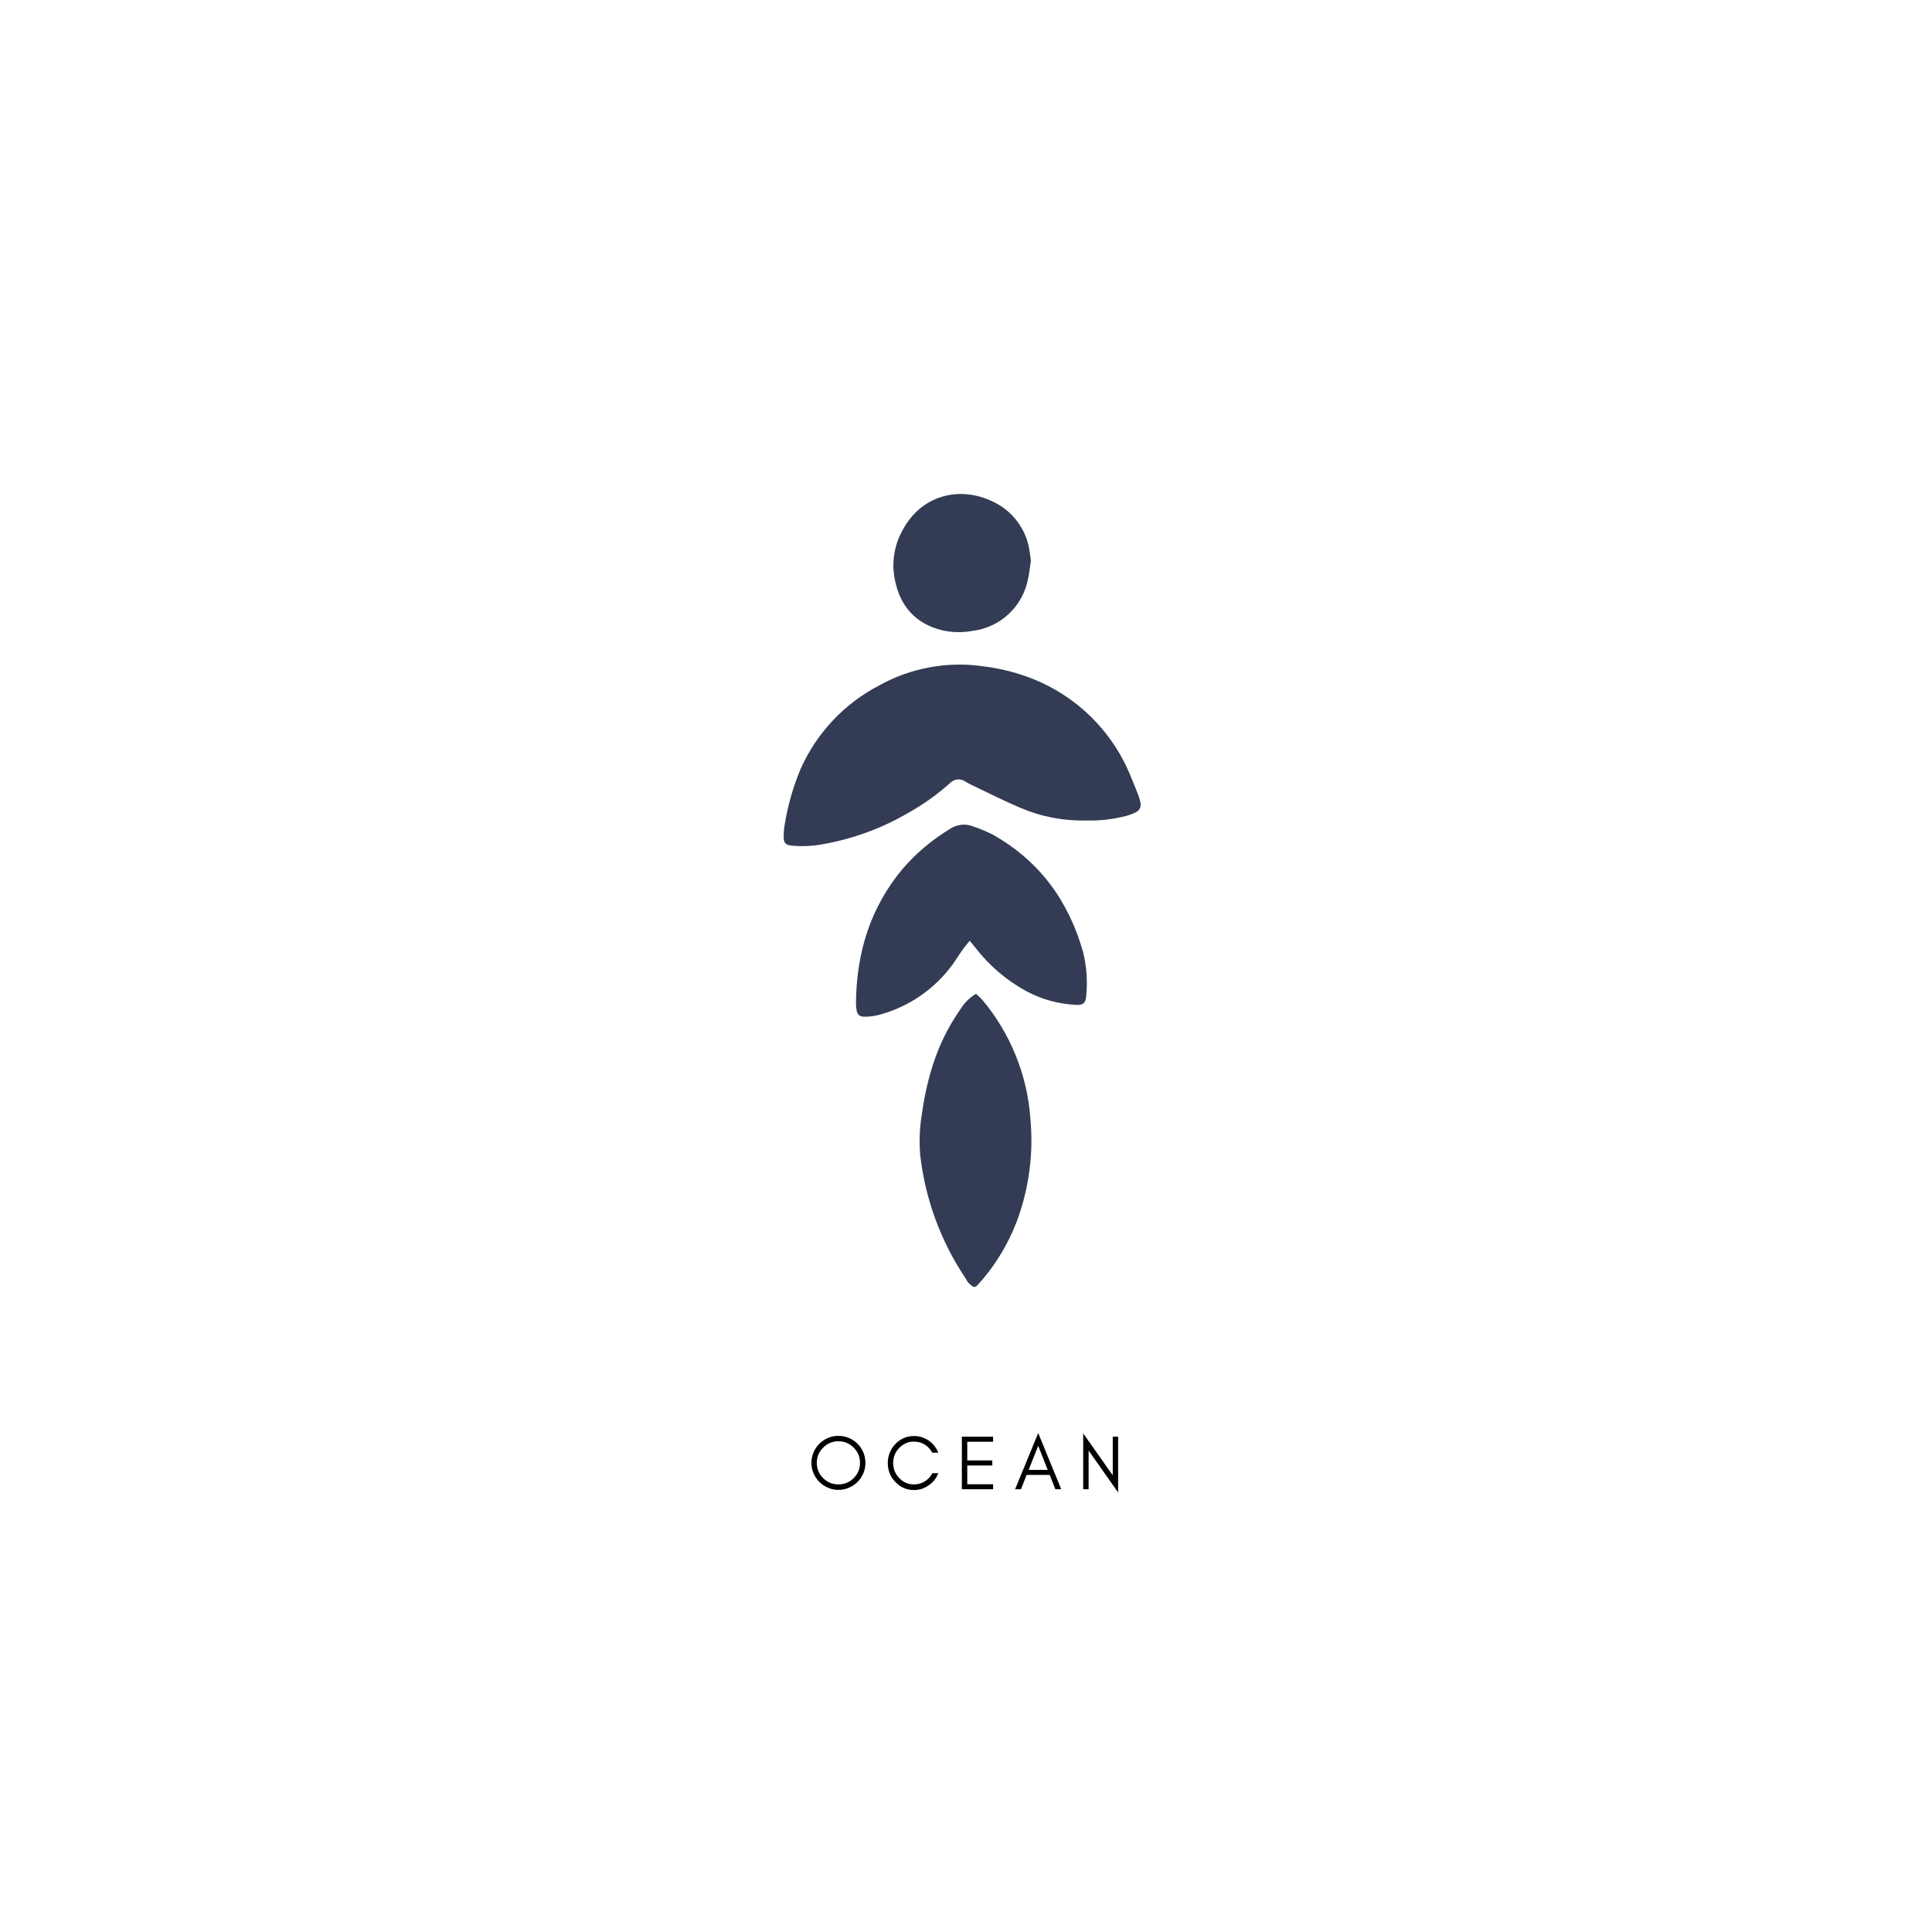 <svg version="1.0" preserveAspectRatio="xMidYMid meet" height="500" viewBox="0 0 375 375" zoomAndPan="magnify" width="500" xmlns:xlink="http://www.w3.org/1999/xlink" xmlns="http://www.w3.org/2000/svg"><defs><g></g></defs><g fill-opacity="1" fill="#000000"><g transform="translate(156.821, 289.061)"><g><path d="M 10.109 -5.125 C 10.109 -6.281 9.695 -7.266 8.875 -8.078 C 8.062 -8.898 7.07 -9.312 5.906 -9.312 C 4.758 -9.312 3.773 -8.898 2.953 -8.078 C 2.129 -7.266 1.719 -6.281 1.719 -5.125 C 1.719 -3.969 2.129 -2.977 2.953 -2.156 C 3.773 -1.344 4.758 -0.938 5.906 -0.938 C 7.07 -0.938 8.062 -1.344 8.875 -2.156 C 9.695 -2.977 10.109 -3.969 10.109 -5.125 Z M 11.156 -5.125 C 11.156 -4.406 11.02 -3.727 10.75 -3.094 C 10.469 -2.445 10.094 -1.891 9.625 -1.422 C 9.145 -0.941 8.586 -0.566 7.953 -0.297 C 7.305 -0.016 6.625 0.125 5.906 0.125 C 5.188 0.125 4.516 -0.016 3.891 -0.297 C 3.242 -0.566 2.688 -0.941 2.219 -1.422 C 1.738 -1.891 1.363 -2.445 1.094 -3.094 C 0.812 -3.727 0.672 -4.406 0.672 -5.125 C 0.672 -5.844 0.812 -6.523 1.094 -7.172 C 1.363 -7.805 1.738 -8.359 2.219 -8.828 C 2.688 -9.305 3.242 -9.68 3.891 -9.953 C 4.516 -10.223 5.188 -10.359 5.906 -10.359 C 6.625 -10.359 7.305 -10.223 7.953 -9.953 C 8.586 -9.68 9.145 -9.305 9.625 -8.828 C 10.094 -8.359 10.469 -7.805 10.75 -7.172 C 11.02 -6.523 11.156 -5.844 11.156 -5.125 Z M 11.156 -5.125"></path></g></g></g><g fill-opacity="1" fill="#000000"><g transform="translate(171.646, 289.061)"><g><path d="M 10.484 -3.125 C 10.109 -2.145 9.488 -1.359 8.625 -0.766 C 7.75 -0.148 6.797 0.156 5.766 0.156 C 4.348 0.156 3.141 -0.363 2.141 -1.406 C 1.16 -2.426 0.672 -3.648 0.672 -5.078 C 0.672 -5.797 0.801 -6.473 1.062 -7.109 C 1.32 -7.742 1.68 -8.301 2.141 -8.781 C 3.141 -9.812 4.348 -10.328 5.766 -10.328 C 6.797 -10.328 7.742 -10.035 8.609 -9.453 C 9.473 -8.848 10.094 -8.062 10.469 -7.094 L 9.312 -7.094 C 8.758 -8.102 7.941 -8.773 6.859 -9.109 C 6.492 -9.203 6.078 -9.25 5.609 -9.25 C 5.141 -9.25 4.66 -9.141 4.172 -8.922 C 3.68 -8.691 3.254 -8.391 2.891 -8.016 C 2.109 -7.203 1.719 -6.223 1.719 -5.078 C 1.719 -3.953 2.109 -2.984 2.891 -2.172 C 3.68 -1.348 4.641 -0.938 5.766 -0.938 C 6.523 -0.938 7.223 -1.133 7.859 -1.531 C 8.492 -1.926 8.984 -2.457 9.328 -3.125 Z M 10.484 -3.125"></path></g></g></g><g fill-opacity="1" fill="#000000"><g transform="translate(185.573, 289.061)"><g><path d="M 7.188 0 L 1.125 0 L 1.125 -10.203 L 7.188 -10.203 L 7.188 -9.219 L 2.172 -9.219 L 2.172 -5.594 L 7.031 -5.594 L 7.031 -4.609 L 2.172 -4.609 L 2.172 -0.969 L 7.188 -0.969 Z M 7.188 0"></path></g></g></g><g fill-opacity="1" fill="#000000"><g transform="translate(196.876, 289.061)"><g><path d="M 2.781 -3.75 L 6.484 -3.75 L 4.641 -8.438 Z M 9.109 0 L 7.969 0 L 6.875 -2.781 L 2.391 -2.781 L 1.297 0 L 0.156 0 L 4.641 -10.906 Z M 9.109 0"></path></g></g></g><g fill-opacity="1" fill="#000000"><g transform="translate(209.124, 289.061)"><g><path d="M 2.172 -7.516 L 2.172 0 L 1.125 0 L 1.125 -10.844 L 6.859 -2.703 L 6.859 -10.203 L 7.906 -10.203 L 7.906 0.625 Z M 2.172 -7.516"></path></g></g></g><path fill-rule="nonzero" fill-opacity="1" d="M 210.977 159.258 C 206.469 159.371 202.141 158.543 197.992 156.777 C 194.852 155.43 191.801 153.887 188.703 152.414 C 188.238 152.203 187.789 151.965 187.355 151.695 C 187.129 151.535 186.879 151.426 186.613 151.355 C 186.348 151.289 186.074 151.27 185.801 151.301 C 185.527 151.332 185.266 151.41 185.02 151.535 C 184.773 151.66 184.559 151.82 184.371 152.023 C 181.91 154.215 179.242 156.117 176.371 157.738 C 171.219 160.746 165.707 162.781 159.836 163.84 C 157.742 164.242 155.637 164.336 153.516 164.117 C 152.488 163.988 152.121 163.59 152.109 162.539 C 152.102 161.734 152.164 160.934 152.293 160.141 C 152.883 156.449 153.895 152.883 155.32 149.43 C 156.871 145.887 158.969 142.707 161.613 139.887 C 164.258 137.066 167.301 134.77 170.738 132.996 C 173.797 131.305 177.043 130.145 180.484 129.52 C 183.922 128.891 187.371 128.828 190.828 129.328 C 193.734 129.68 196.566 130.352 199.32 131.34 C 201.613 132.16 203.793 133.211 205.863 134.5 C 207.93 135.785 209.84 137.277 211.586 138.973 C 213.336 140.668 214.883 142.527 216.234 144.555 C 217.582 146.582 218.703 148.73 219.594 150.996 C 220.039 152.07 220.496 153.145 220.906 154.242 C 221.121 154.781 221.277 155.34 221.375 155.91 C 221.445 156.246 221.406 156.57 221.258 156.883 C 221.113 157.191 220.891 157.43 220.586 157.59 C 219.941 157.93 219.266 158.191 218.562 158.379 C 216.074 159.027 213.547 159.32 210.977 159.258 Z M 210.977 159.258" fill="#333c54"></path><path fill-rule="nonzero" fill-opacity="1" d="M 188.223 182.605 C 187.605 183.383 187.082 183.934 186.727 184.516 C 186.133 185.336 185.582 186.219 185.012 187.051 C 183.25 189.5 181.125 191.574 178.641 193.285 C 176.16 194.992 173.461 196.234 170.543 197.004 C 169.625 197.238 168.691 197.348 167.746 197.336 C 166.84 197.336 166.43 196.973 166.258 196.055 C 166.168 195.555 166.129 195.047 166.145 194.535 C 166.258 184.914 168.922 176.16 175.172 168.676 C 177.812 165.613 180.859 163.035 184.316 160.938 C 184.984 160.473 185.723 160.191 186.531 160.098 C 187.344 160 188.129 160.102 188.887 160.402 C 190.191 160.848 191.461 161.379 192.691 162 C 201.754 167.086 207.398 174.848 210.211 184.742 C 210.91 187.531 211.117 190.352 210.84 193.211 C 210.746 194.684 210.223 195.176 208.734 195.039 C 205.414 194.859 202.277 193.996 199.332 192.457 C 195.371 190.305 192.016 187.441 189.262 183.875 C 189.012 183.543 188.715 183.211 188.223 182.605 Z M 188.223 182.605" fill="#333c54"></path><path fill-rule="nonzero" fill-opacity="1" d="M 189.07 249.824 C 188.344 249.473 187.812 248.93 187.469 248.203 C 185.051 244.617 183.094 240.793 181.594 236.734 C 180.098 232.68 179.105 228.5 178.613 224.203 C 178.383 221.43 178.508 218.672 178.988 215.93 C 179.422 212.742 180.133 209.621 181.113 206.559 C 182.355 202.719 184.133 199.145 186.453 195.84 C 187.211 194.613 188.211 193.633 189.445 192.891 C 189.891 193.281 190.312 193.691 190.715 194.125 C 193.422 197.367 195.566 200.945 197.152 204.859 C 198.734 208.773 199.684 212.836 199.992 217.051 C 200.32 220.488 200.254 223.918 199.793 227.344 C 199.332 230.766 198.488 234.094 197.262 237.324 C 195.684 241.363 193.496 245.043 190.703 248.363 C 190.324 248.797 189.914 249.219 189.559 249.629 C 189.406 249.719 189.242 249.781 189.07 249.824 Z M 189.07 249.824" fill="#333c54"></path><path fill-rule="nonzero" fill-opacity="1" d="M 200.098 108.805 C 199.891 110.098 199.789 111.344 199.504 112.531 C 199.375 113.168 199.195 113.789 198.973 114.395 C 198.746 115.004 198.477 115.59 198.16 116.156 C 197.844 116.723 197.484 117.262 197.082 117.77 C 196.684 118.281 196.246 118.754 195.77 119.195 C 195.297 119.637 194.789 120.039 194.25 120.402 C 193.715 120.766 193.152 121.086 192.566 121.359 C 191.977 121.637 191.371 121.863 190.75 122.043 C 190.129 122.227 189.496 122.355 188.852 122.438 C 186.82 122.824 184.797 122.785 182.785 122.324 C 177.754 121.043 174.785 117.754 173.734 112.734 C 173.379 111.117 173.312 109.488 173.535 107.848 C 173.762 106.211 174.262 104.656 175.035 103.195 C 178.703 95.996 186.316 94.258 192.668 97.344 C 193.516 97.734 194.309 98.211 195.051 98.781 C 195.793 99.348 196.461 99.988 197.059 100.707 C 197.656 101.422 198.168 102.195 198.594 103.027 C 199.02 103.855 199.352 104.723 199.582 105.629 C 199.812 106.676 199.984 107.738 200.098 108.805 Z M 200.098 108.805" fill="#333c54"></path></svg>